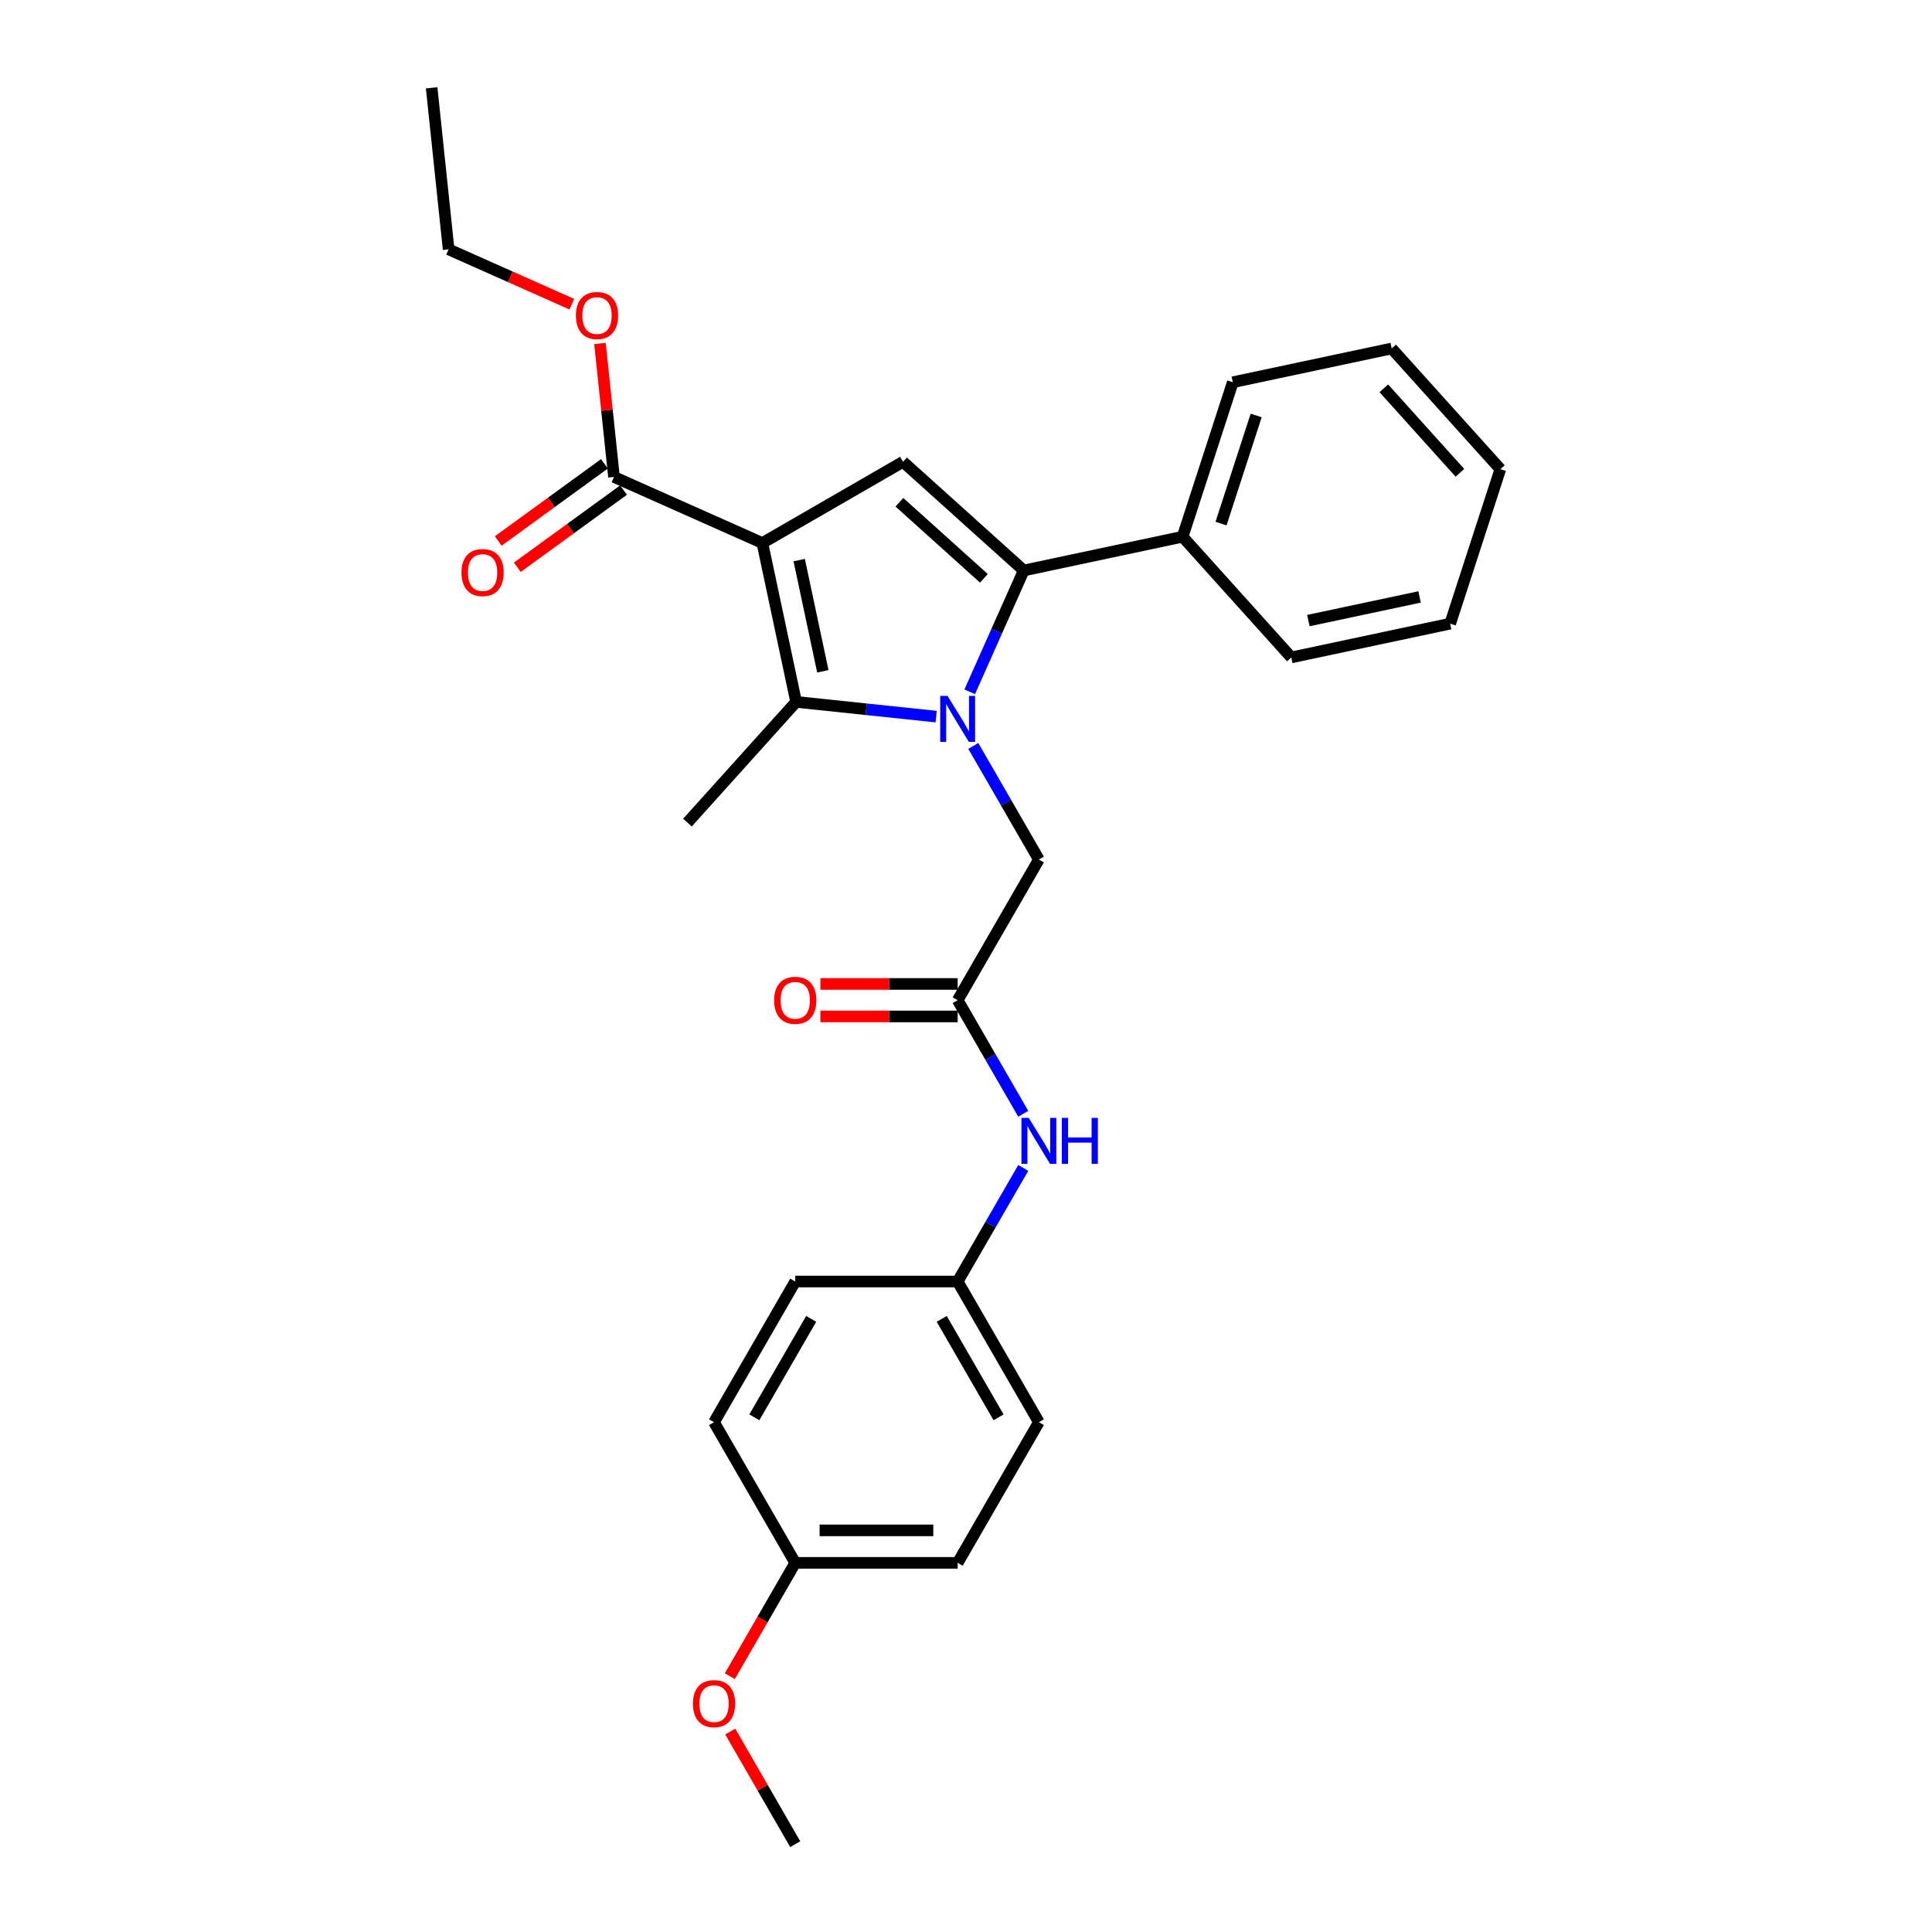 <?xml version='1.0' encoding='iso-8859-1'?>
<svg version='1.1' baseProfile='full'
              xmlns='http://www.w3.org/2000/svg'
                      xmlns:rdkit='http://www.rdkit.org/xml'
                      xmlns:xlink='http://www.w3.org/1999/xlink'
                  xml:space='preserve'
width='1000px' height='1000px' viewBox='0 0 1000 1000'>
<!-- END OF HEADER -->
<rect style='opacity:1.0;fill:#FFFFFF;stroke:none' width='1000' height='1000' x='0' y='0'> </rect>
<path class='bond-1' d='M 484.556,370.916 L 448.317,367.107' style='fill:none;fill-rule:evenodd;stroke:#0000FF;stroke-width:6px;stroke-linecap:butt;stroke-linejoin:miter;stroke-opacity:1' />
<path class='bond-1' d='M 448.317,367.107 L 412.077,363.298' style='fill:none;fill-rule:evenodd;stroke:#000000;stroke-width:6px;stroke-linecap:butt;stroke-linejoin:miter;stroke-opacity:1' />
<path class='bond-2' d='M 501.923,358.08 L 515.903,326.682' style='fill:none;fill-rule:evenodd;stroke:#0000FF;stroke-width:6px;stroke-linecap:butt;stroke-linejoin:miter;stroke-opacity:1' />
<path class='bond-2' d='M 515.903,326.682 L 529.882,295.283' style='fill:none;fill-rule:evenodd;stroke:#000000;stroke-width:6px;stroke-linecap:butt;stroke-linejoin:miter;stroke-opacity:1' />
<path class='bond-5' d='M 503.774,386.092 L 520.748,415.493' style='fill:none;fill-rule:evenodd;stroke:#0000FF;stroke-width:6px;stroke-linecap:butt;stroke-linejoin:miter;stroke-opacity:1' />
<path class='bond-5' d='M 520.748,415.493 L 537.723,444.893' style='fill:none;fill-rule:evenodd;stroke:#000000;stroke-width:6px;stroke-linecap:butt;stroke-linejoin:miter;stroke-opacity:1' />
<path class='bond-0' d='M 394.598,281.064 L 412.077,363.298' style='fill:none;fill-rule:evenodd;stroke:#000000;stroke-width:6px;stroke-linecap:butt;stroke-linejoin:miter;stroke-opacity:1' />
<path class='bond-0' d='M 413.666,289.904 L 425.902,347.467' style='fill:none;fill-rule:evenodd;stroke:#000000;stroke-width:6px;stroke-linecap:butt;stroke-linejoin:miter;stroke-opacity:1' />
<path class='bond-4' d='M 394.598,281.064 L 317.795,246.87' style='fill:none;fill-rule:evenodd;stroke:#000000;stroke-width:6px;stroke-linecap:butt;stroke-linejoin:miter;stroke-opacity:1' />
<path class='bond-28' d='M 394.598,281.064 L 467.405,239.029' style='fill:none;fill-rule:evenodd;stroke:#000000;stroke-width:6px;stroke-linecap:butt;stroke-linejoin:miter;stroke-opacity:1' />
<path class='bond-12' d='M 412.077,363.298 L 355.823,425.775' style='fill:none;fill-rule:evenodd;stroke:#000000;stroke-width:6px;stroke-linecap:butt;stroke-linejoin:miter;stroke-opacity:1' />
<path class='bond-3' d='M 529.882,295.283 L 467.405,239.029' style='fill:none;fill-rule:evenodd;stroke:#000000;stroke-width:6px;stroke-linecap:butt;stroke-linejoin:miter;stroke-opacity:1' />
<path class='bond-3' d='M 509.26,299.341 L 465.526,259.963' style='fill:none;fill-rule:evenodd;stroke:#000000;stroke-width:6px;stroke-linecap:butt;stroke-linejoin:miter;stroke-opacity:1' />
<path class='bond-8' d='M 529.882,295.283 L 612.116,277.804' style='fill:none;fill-rule:evenodd;stroke:#000000;stroke-width:6px;stroke-linecap:butt;stroke-linejoin:miter;stroke-opacity:1' />
<path class='bond-9' d='M 312.854,240.068 L 285.362,260.042' style='fill:none;fill-rule:evenodd;stroke:#000000;stroke-width:6px;stroke-linecap:butt;stroke-linejoin:miter;stroke-opacity:1' />
<path class='bond-9' d='M 285.362,260.042 L 257.87,280.016' style='fill:none;fill-rule:evenodd;stroke:#FF0000;stroke-width:6px;stroke-linecap:butt;stroke-linejoin:miter;stroke-opacity:1' />
<path class='bond-9' d='M 322.737,253.671 L 295.245,273.645' style='fill:none;fill-rule:evenodd;stroke:#000000;stroke-width:6px;stroke-linecap:butt;stroke-linejoin:miter;stroke-opacity:1' />
<path class='bond-9' d='M 295.245,273.645 L 267.753,293.619' style='fill:none;fill-rule:evenodd;stroke:#FF0000;stroke-width:6px;stroke-linecap:butt;stroke-linejoin:miter;stroke-opacity:1' />
<path class='bond-13' d='M 317.795,246.87 L 314.164,212.32' style='fill:none;fill-rule:evenodd;stroke:#000000;stroke-width:6px;stroke-linecap:butt;stroke-linejoin:miter;stroke-opacity:1' />
<path class='bond-13' d='M 314.164,212.32 L 310.533,177.77' style='fill:none;fill-rule:evenodd;stroke:#FF0000;stroke-width:6px;stroke-linecap:butt;stroke-linejoin:miter;stroke-opacity:1' />
<path class='bond-6' d='M 537.723,444.893 L 495.687,517.701' style='fill:none;fill-rule:evenodd;stroke:#000000;stroke-width:6px;stroke-linecap:butt;stroke-linejoin:miter;stroke-opacity:1' />
<path class='bond-7' d='M 495.687,517.701 L 512.662,547.101' style='fill:none;fill-rule:evenodd;stroke:#000000;stroke-width:6px;stroke-linecap:butt;stroke-linejoin:miter;stroke-opacity:1' />
<path class='bond-7' d='M 512.662,547.101 L 529.636,576.502' style='fill:none;fill-rule:evenodd;stroke:#0000FF;stroke-width:6px;stroke-linecap:butt;stroke-linejoin:miter;stroke-opacity:1' />
<path class='bond-10' d='M 495.687,509.294 L 460.167,509.294' style='fill:none;fill-rule:evenodd;stroke:#000000;stroke-width:6px;stroke-linecap:butt;stroke-linejoin:miter;stroke-opacity:1' />
<path class='bond-10' d='M 460.167,509.294 L 424.647,509.294' style='fill:none;fill-rule:evenodd;stroke:#FF0000;stroke-width:6px;stroke-linecap:butt;stroke-linejoin:miter;stroke-opacity:1' />
<path class='bond-10' d='M 495.687,526.108 L 460.167,526.108' style='fill:none;fill-rule:evenodd;stroke:#000000;stroke-width:6px;stroke-linecap:butt;stroke-linejoin:miter;stroke-opacity:1' />
<path class='bond-10' d='M 460.167,526.108 L 424.647,526.108' style='fill:none;fill-rule:evenodd;stroke:#FF0000;stroke-width:6px;stroke-linecap:butt;stroke-linejoin:miter;stroke-opacity:1' />
<path class='bond-11' d='M 529.636,604.514 L 512.662,633.915' style='fill:none;fill-rule:evenodd;stroke:#0000FF;stroke-width:6px;stroke-linecap:butt;stroke-linejoin:miter;stroke-opacity:1' />
<path class='bond-11' d='M 512.662,633.915 L 495.687,663.316' style='fill:none;fill-rule:evenodd;stroke:#000000;stroke-width:6px;stroke-linecap:butt;stroke-linejoin:miter;stroke-opacity:1' />
<path class='bond-20' d='M 612.116,277.804 L 638.095,197.848' style='fill:none;fill-rule:evenodd;stroke:#000000;stroke-width:6px;stroke-linecap:butt;stroke-linejoin:miter;stroke-opacity:1' />
<path class='bond-20' d='M 632.004,271.006 L 650.189,215.037' style='fill:none;fill-rule:evenodd;stroke:#000000;stroke-width:6px;stroke-linecap:butt;stroke-linejoin:miter;stroke-opacity:1' />
<path class='bond-21' d='M 612.116,277.804 L 668.37,340.281' style='fill:none;fill-rule:evenodd;stroke:#000000;stroke-width:6px;stroke-linecap:butt;stroke-linejoin:miter;stroke-opacity:1' />
<path class='bond-15' d='M 495.687,663.316 L 411.616,663.316' style='fill:none;fill-rule:evenodd;stroke:#000000;stroke-width:6px;stroke-linecap:butt;stroke-linejoin:miter;stroke-opacity:1' />
<path class='bond-16' d='M 495.687,663.316 L 537.723,736.123' style='fill:none;fill-rule:evenodd;stroke:#000000;stroke-width:6px;stroke-linecap:butt;stroke-linejoin:miter;stroke-opacity:1' />
<path class='bond-16' d='M 487.431,682.644 L 516.856,733.609' style='fill:none;fill-rule:evenodd;stroke:#000000;stroke-width:6px;stroke-linecap:butt;stroke-linejoin:miter;stroke-opacity:1' />
<path class='bond-22' d='M 295.976,157.458 L 264.091,143.261' style='fill:none;fill-rule:evenodd;stroke:#FF0000;stroke-width:6px;stroke-linecap:butt;stroke-linejoin:miter;stroke-opacity:1' />
<path class='bond-22' d='M 264.091,143.261 L 232.205,129.065' style='fill:none;fill-rule:evenodd;stroke:#000000;stroke-width:6px;stroke-linecap:butt;stroke-linejoin:miter;stroke-opacity:1' />
<path class='bond-14' d='M 411.616,808.931 L 495.687,808.931' style='fill:none;fill-rule:evenodd;stroke:#000000;stroke-width:6px;stroke-linecap:butt;stroke-linejoin:miter;stroke-opacity:1' />
<path class='bond-14' d='M 424.227,792.116 L 483.077,792.116' style='fill:none;fill-rule:evenodd;stroke:#000000;stroke-width:6px;stroke-linecap:butt;stroke-linejoin:miter;stroke-opacity:1' />
<path class='bond-19' d='M 411.616,808.931 L 394.681,838.264' style='fill:none;fill-rule:evenodd;stroke:#000000;stroke-width:6px;stroke-linecap:butt;stroke-linejoin:miter;stroke-opacity:1' />
<path class='bond-19' d='M 394.681,838.264 L 377.745,867.597' style='fill:none;fill-rule:evenodd;stroke:#FF0000;stroke-width:6px;stroke-linecap:butt;stroke-linejoin:miter;stroke-opacity:1' />
<path class='bond-30' d='M 411.616,808.931 L 369.581,736.123' style='fill:none;fill-rule:evenodd;stroke:#000000;stroke-width:6px;stroke-linecap:butt;stroke-linejoin:miter;stroke-opacity:1' />
<path class='bond-18' d='M 411.616,663.316 L 369.581,736.123' style='fill:none;fill-rule:evenodd;stroke:#000000;stroke-width:6px;stroke-linecap:butt;stroke-linejoin:miter;stroke-opacity:1' />
<path class='bond-18' d='M 419.873,682.644 L 390.448,733.609' style='fill:none;fill-rule:evenodd;stroke:#000000;stroke-width:6px;stroke-linecap:butt;stroke-linejoin:miter;stroke-opacity:1' />
<path class='bond-17' d='M 537.723,736.123 L 495.687,808.931' style='fill:none;fill-rule:evenodd;stroke:#000000;stroke-width:6px;stroke-linecap:butt;stroke-linejoin:miter;stroke-opacity:1' />
<path class='bond-23' d='M 377.959,896.249 L 394.788,925.397' style='fill:none;fill-rule:evenodd;stroke:#FF0000;stroke-width:6px;stroke-linecap:butt;stroke-linejoin:miter;stroke-opacity:1' />
<path class='bond-23' d='M 394.788,925.397 L 411.616,954.545' style='fill:none;fill-rule:evenodd;stroke:#000000;stroke-width:6px;stroke-linecap:butt;stroke-linejoin:miter;stroke-opacity:1' />
<path class='bond-26' d='M 638.095,197.848 L 720.329,180.369' style='fill:none;fill-rule:evenodd;stroke:#000000;stroke-width:6px;stroke-linecap:butt;stroke-linejoin:miter;stroke-opacity:1' />
<path class='bond-25' d='M 668.37,340.281 L 750.604,322.802' style='fill:none;fill-rule:evenodd;stroke:#000000;stroke-width:6px;stroke-linecap:butt;stroke-linejoin:miter;stroke-opacity:1' />
<path class='bond-25' d='M 677.209,321.212 L 734.773,308.977' style='fill:none;fill-rule:evenodd;stroke:#000000;stroke-width:6px;stroke-linecap:butt;stroke-linejoin:miter;stroke-opacity:1' />
<path class='bond-24' d='M 232.205,129.065 L 223.417,45.455' style='fill:none;fill-rule:evenodd;stroke:#000000;stroke-width:6px;stroke-linecap:butt;stroke-linejoin:miter;stroke-opacity:1' />
<path class='bond-27' d='M 750.604,322.802 L 776.583,242.845' style='fill:none;fill-rule:evenodd;stroke:#000000;stroke-width:6px;stroke-linecap:butt;stroke-linejoin:miter;stroke-opacity:1' />
<path class='bond-29' d='M 720.329,180.369 L 776.583,242.845' style='fill:none;fill-rule:evenodd;stroke:#000000;stroke-width:6px;stroke-linecap:butt;stroke-linejoin:miter;stroke-opacity:1' />
<path class='bond-29' d='M 716.271,200.991 L 755.649,244.725' style='fill:none;fill-rule:evenodd;stroke:#000000;stroke-width:6px;stroke-linecap:butt;stroke-linejoin:miter;stroke-opacity:1' />
<path  class='atom-0' d='M 490.424 360.181
L 498.226 372.792
Q 499 374.036, 500.244 376.289
Q 501.488 378.542, 501.555 378.677
L 501.555 360.181
L 504.716 360.181
L 504.716 383.99
L 501.455 383.99
L 493.081 370.203
Q 492.106 368.589, 491.063 366.739
Q 490.055 364.889, 489.752 364.318
L 489.752 383.99
L 486.658 383.99
L 486.658 360.181
L 490.424 360.181
' fill='#0000FF'/>
<path  class='atom-8' d='M 532.46 578.604
L 540.262 591.214
Q 541.035 592.459, 542.279 594.712
Q 543.524 596.965, 543.591 597.099
L 543.591 578.604
L 546.752 578.604
L 546.752 602.413
L 543.49 602.413
L 535.116 588.625
Q 534.141 587.011, 533.099 585.161
Q 532.09 583.312, 531.787 582.74
L 531.787 602.413
L 528.693 602.413
L 528.693 578.604
L 532.46 578.604
' fill='#0000FF'/>
<path  class='atom-8' d='M 549.61 578.604
L 552.839 578.604
L 552.839 588.726
L 565.012 588.726
L 565.012 578.604
L 568.24 578.604
L 568.24 602.413
L 565.012 602.413
L 565.012 591.416
L 552.839 591.416
L 552.839 602.413
L 549.61 602.413
L 549.61 578.604
' fill='#0000FF'/>
<path  class='atom-10' d='M 238.851 296.353
Q 238.851 290.636, 241.676 287.441
Q 244.501 284.246, 249.78 284.246
Q 255.06 284.246, 257.885 287.441
Q 260.71 290.636, 260.71 296.353
Q 260.71 302.137, 257.851 305.432
Q 254.993 308.694, 249.78 308.694
Q 244.534 308.694, 241.676 305.432
Q 238.851 302.17, 238.851 296.353
M 249.78 306.004
Q 253.412 306.004, 255.363 303.583
Q 257.347 301.128, 257.347 296.353
Q 257.347 291.678, 255.363 289.324
Q 253.412 286.937, 249.78 286.937
Q 246.149 286.937, 244.165 289.291
Q 242.214 291.645, 242.214 296.353
Q 242.214 301.161, 244.165 303.583
Q 246.149 306.004, 249.78 306.004
' fill='#FF0000'/>
<path  class='atom-11' d='M 400.687 517.768
Q 400.687 512.051, 403.512 508.857
Q 406.337 505.662, 411.616 505.662
Q 416.896 505.662, 419.721 508.857
Q 422.546 512.051, 422.546 517.768
Q 422.546 523.552, 419.687 526.848
Q 416.829 530.11, 411.616 530.11
Q 406.37 530.11, 403.512 526.848
Q 400.687 523.586, 400.687 517.768
M 411.616 527.419
Q 415.248 527.419, 417.199 524.998
Q 419.183 522.543, 419.183 517.768
Q 419.183 513.094, 417.199 510.74
Q 415.248 508.352, 411.616 508.352
Q 407.985 508.352, 406.001 510.706
Q 404.05 513.06, 404.05 517.768
Q 404.05 522.577, 406.001 524.998
Q 407.985 527.419, 411.616 527.419
' fill='#FF0000'/>
<path  class='atom-14' d='M 298.078 163.327
Q 298.078 157.61, 300.903 154.415
Q 303.728 151.221, 309.007 151.221
Q 314.287 151.221, 317.112 154.415
Q 319.937 157.61, 319.937 163.327
Q 319.937 169.111, 317.078 172.406
Q 314.22 175.668, 309.007 175.668
Q 303.761 175.668, 300.903 172.406
Q 298.078 169.144, 298.078 163.327
M 309.007 172.978
Q 312.639 172.978, 314.59 170.557
Q 316.574 168.102, 316.574 163.327
Q 316.574 158.652, 314.59 156.298
Q 312.639 153.911, 309.007 153.911
Q 305.376 153.911, 303.391 156.265
Q 301.441 158.619, 301.441 163.327
Q 301.441 168.136, 303.391 170.557
Q 305.376 172.978, 309.007 172.978
' fill='#FF0000'/>
<path  class='atom-20' d='M 358.652 881.805
Q 358.652 876.088, 361.477 872.894
Q 364.301 869.699, 369.581 869.699
Q 374.861 869.699, 377.685 872.894
Q 380.51 876.088, 380.51 881.805
Q 380.51 887.589, 377.652 890.885
Q 374.793 894.147, 369.581 894.147
Q 364.335 894.147, 361.477 890.885
Q 358.652 887.623, 358.652 881.805
M 369.581 891.457
Q 373.213 891.457, 375.163 889.035
Q 377.147 886.58, 377.147 881.805
Q 377.147 877.131, 375.163 874.777
Q 373.213 872.389, 369.581 872.389
Q 365.949 872.389, 363.965 874.743
Q 362.015 877.097, 362.015 881.805
Q 362.015 886.614, 363.965 889.035
Q 365.949 891.457, 369.581 891.457
' fill='#FF0000'/>
</svg>
